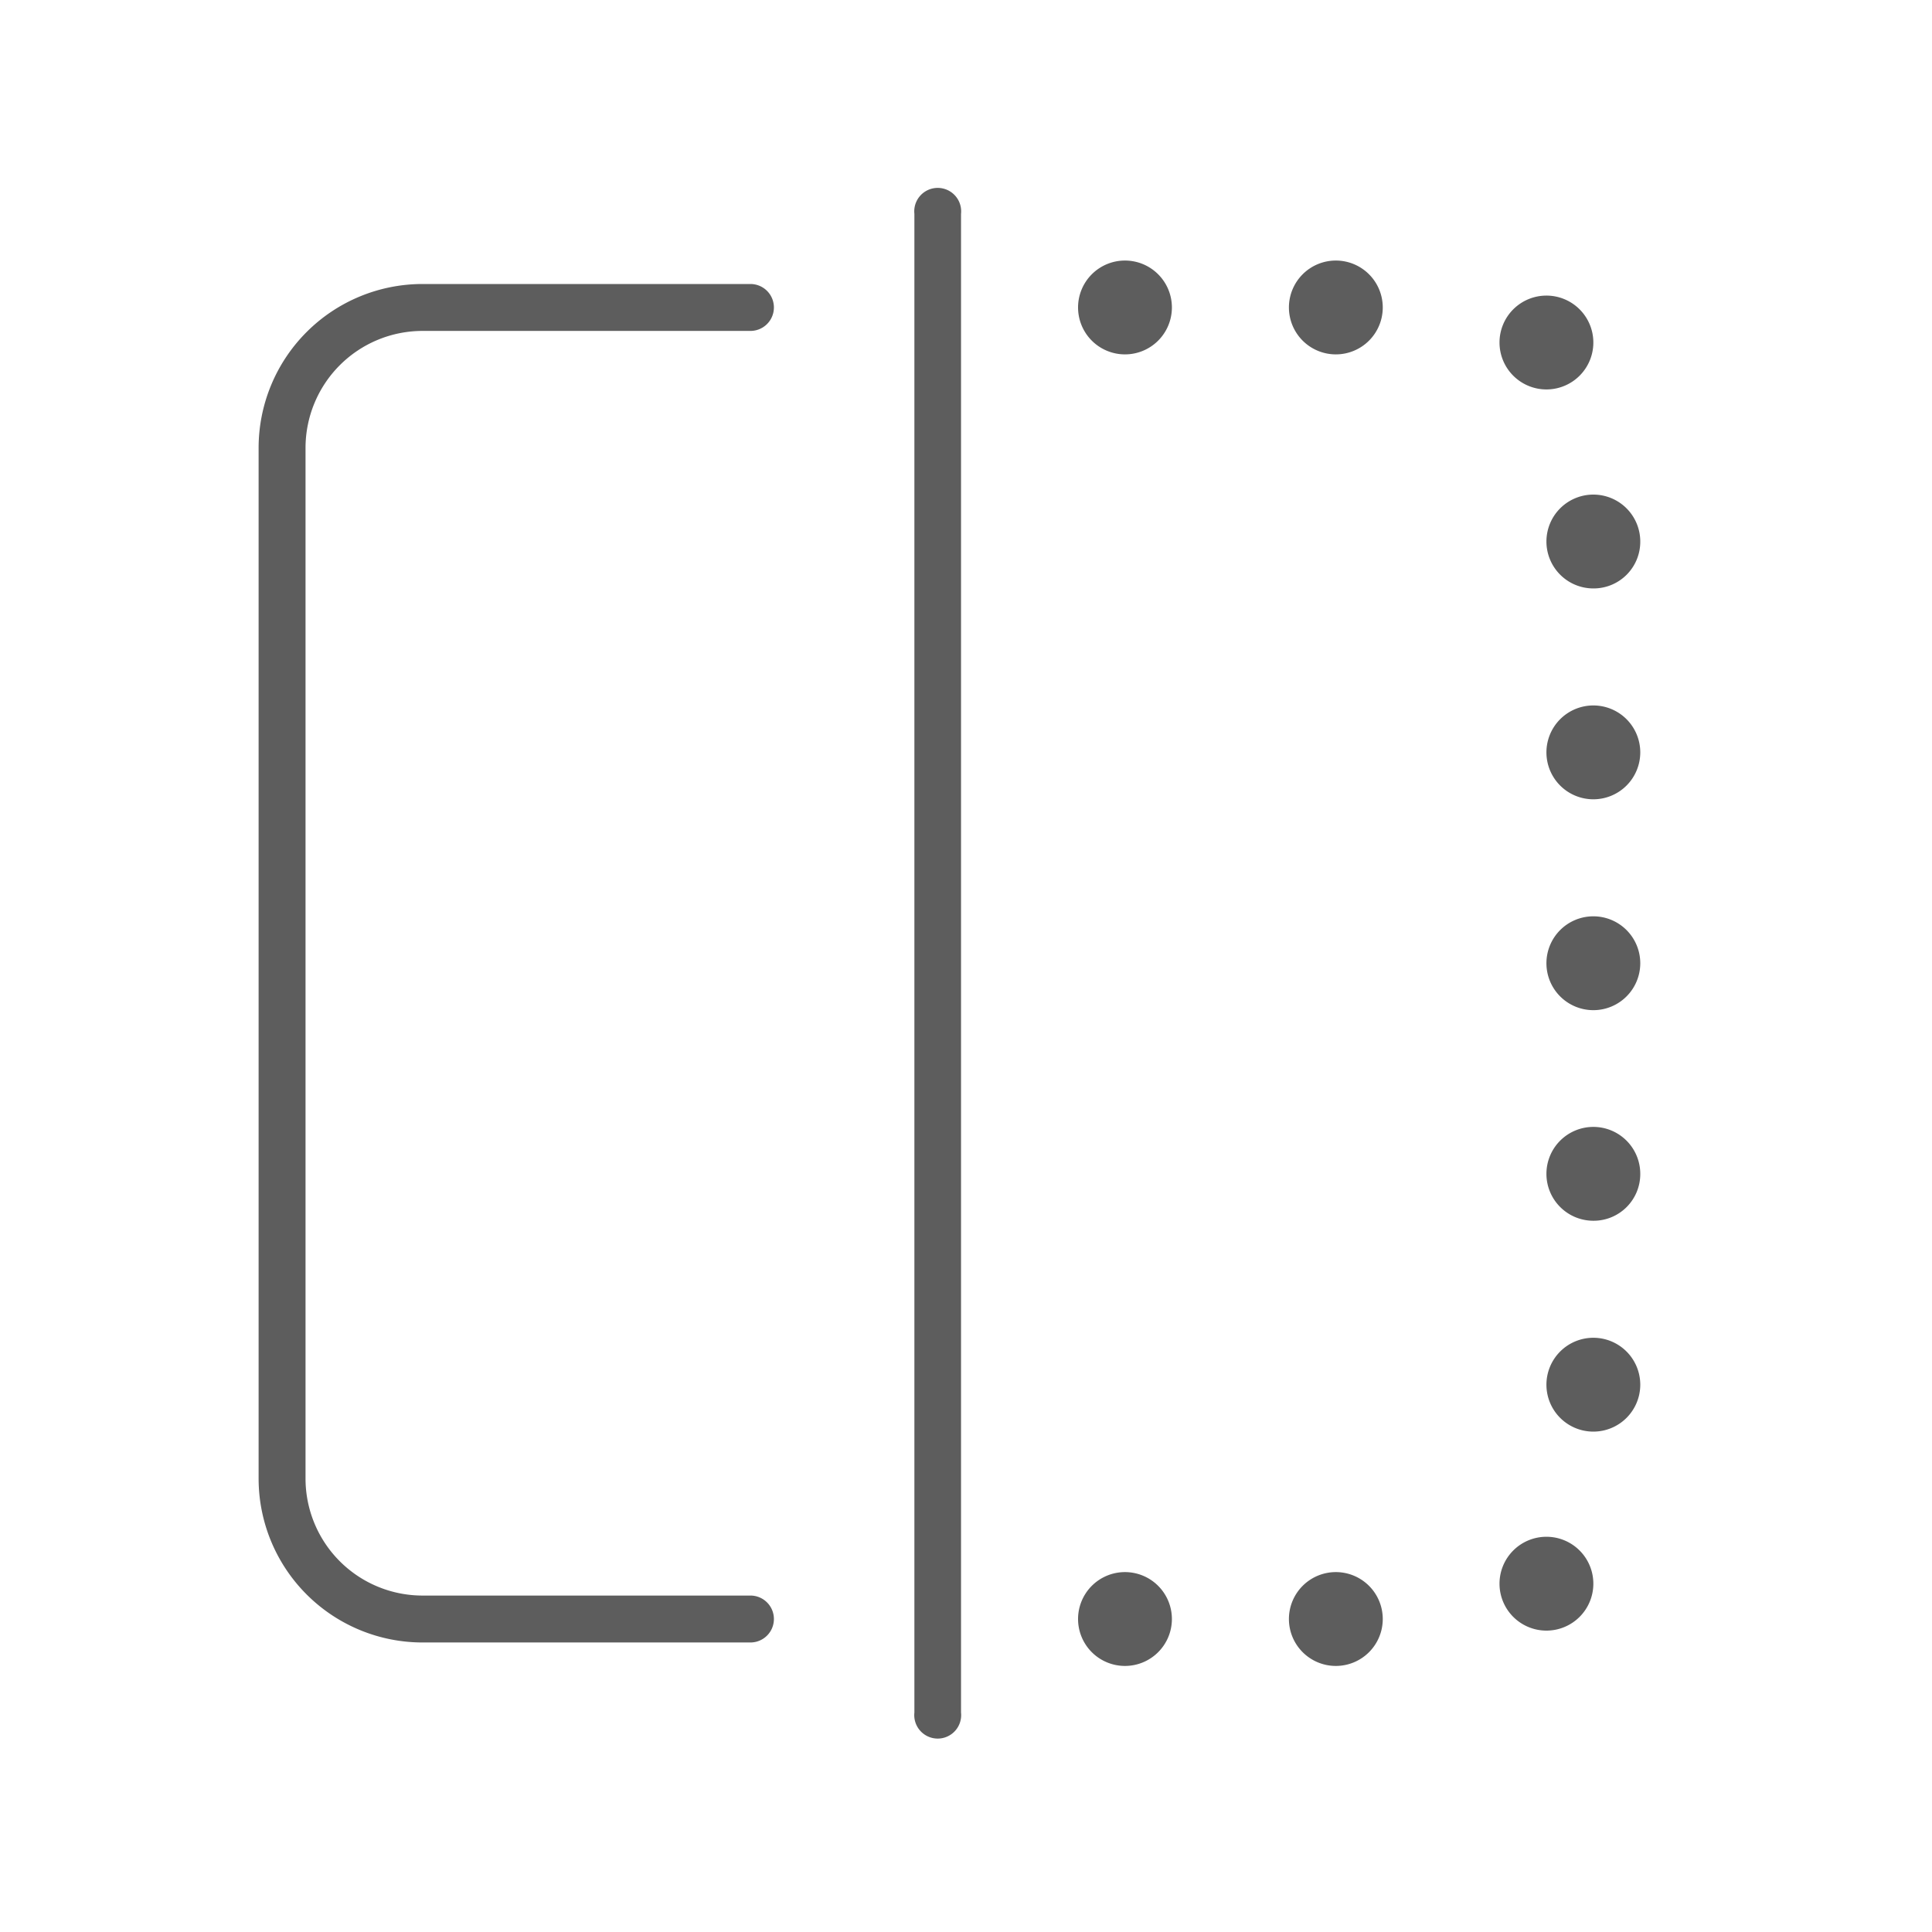 <svg xmlns="http://www.w3.org/2000/svg" id="Layer_1" data-name="Layer 1" viewBox="0 0 700 700"><defs><style>.cls-1{fill:#5d5d5d;}</style></defs><title>Cut Icon-01</title><path class="cls-1" d="M271.9,578.1a8.5,8.5,0,0,1,0,17H153.1a59.4,59.4,0,0,1-59.4-59.4V162.3a59.4,59.4,0,0,1,59.4-59.4H271.9a8.5,8.5,0,0,1,0,17H153.1a42.4,42.4,0,0,0-42.4,42.4V535.7a42.4,42.4,0,0,0,42.4,42.4ZM407.6,128.4a17,17,0,1,1,17-17A17,17,0,0,1,407.6,128.4Zm76.4,0a17,17,0,1,1,17-17A17,17,0,0,1,484,128.4Zm76.4,12.7a17,17,0,1,1,16.9-17A17,17,0,0,1,560.4,141.1Zm0,449.7a17,17,0,1,1,16.9-17A17,17,0,0,1,560.4,590.8Zm16.9-72.1a17,17,0,1,1,17-17A17,17,0,0,1,577.3,518.7Zm0-305.5a17,17,0,1,1,17-16.9A16.9,16.9,0,0,1,577.3,213.2Zm0,76.4a17,17,0,1,1,17-17A17,17,0,0,1,577.3,289.6Zm0,152.7a17,17,0,1,1,17-16.9A16.9,16.9,0,0,1,577.3,442.3Zm0-76.3a17,17,0,1,1,17-17A17,17,0,0,1,577.3,366ZM407.6,603.6a17,17,0,1,1,17-17A17,17,0,0,1,407.6,603.6Zm76.4,0a17,17,0,1,1,17-17A17,17,0,0,1,484,603.6ZM331.3,77.5a8.5,8.5,0,1,1,16.9,0v543a8.5,8.5,0,1,1-16.9,0Z"></path></svg>